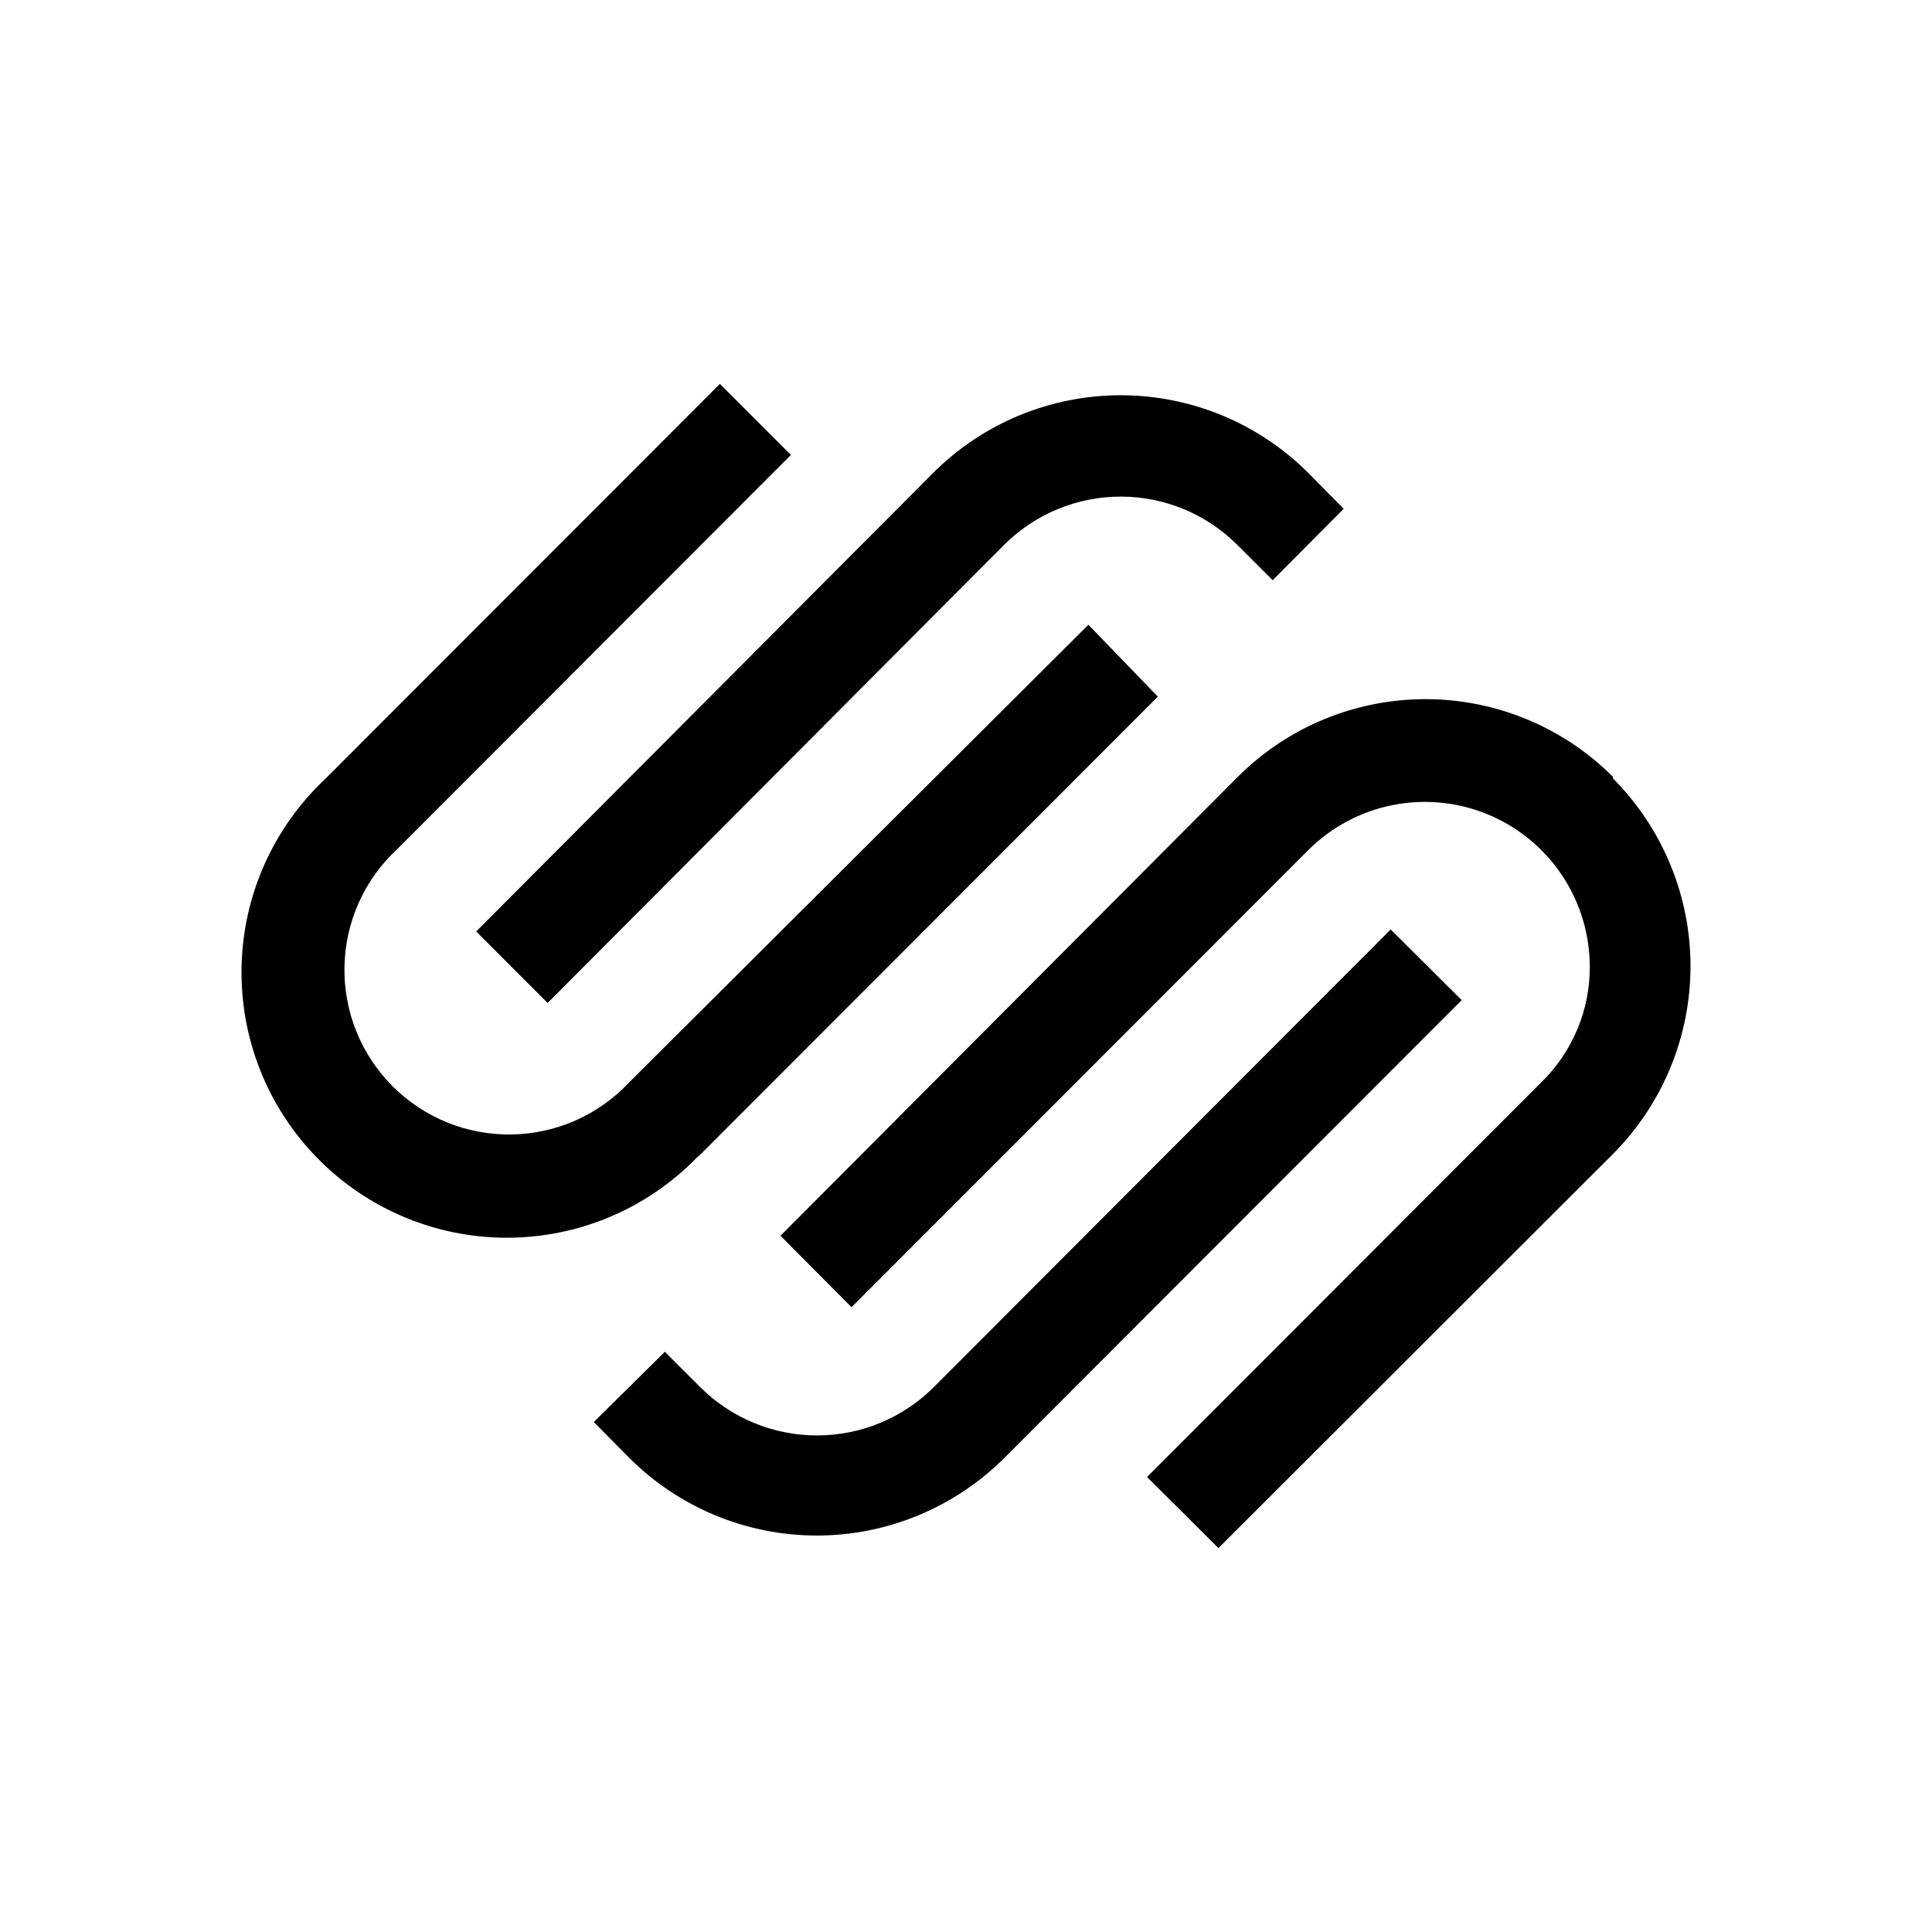 <svg width="48" height="48" viewBox="0 0 48 48" fill="none" xmlns="http://www.w3.org/2000/svg">
<path d="M13.606 24.918L24.956 13.528C25.724 12.766 26.762 12.338 27.844 12.338C28.925 12.338 29.963 12.766 30.731 13.528L31.619 14.415L33.384 12.64L32.506 11.752C31.894 11.14 31.167 10.654 30.367 10.322C29.567 9.991 28.709 9.82 27.844 9.82C26.978 9.82 26.12 9.991 25.32 10.322C24.52 10.654 23.793 11.14 23.181 11.752L11.831 23.142L13.606 24.918Z" fill="black"/>
<path d="M28.766 17.308L27.041 15.522L15.631 26.892C15.256 27.293 14.804 27.613 14.303 27.836C13.801 28.058 13.26 28.177 12.711 28.186C12.163 28.194 11.618 28.093 11.11 27.887C10.601 27.68 10.14 27.374 9.752 26.986C9.365 26.598 9.059 26.136 8.854 25.627C8.649 25.118 8.548 24.573 8.558 24.025C8.567 23.476 8.687 22.935 8.91 22.434C9.133 21.933 9.455 21.482 9.856 21.108L19.65 11.303L17.885 9.538L8.091 19.342C7.449 19.942 6.934 20.664 6.575 21.465C6.216 22.267 6.021 23.132 6.002 24.01C5.982 24.888 6.138 25.761 6.46 26.578C6.783 27.395 7.265 28.139 7.879 28.767C8.493 29.395 9.226 29.894 10.036 30.235C10.845 30.576 11.714 30.751 12.593 30.751C13.471 30.751 14.34 30.576 15.15 30.235C15.959 29.894 16.692 29.395 17.306 28.767L17.416 28.668L28.766 17.308ZM40.076 19.302C39.464 18.69 38.737 18.204 37.937 17.872C37.137 17.541 36.28 17.37 35.414 17.37C34.548 17.37 33.69 17.541 32.89 17.872C32.09 18.204 31.363 18.69 30.751 19.302L19.391 30.702L21.156 32.477L32.516 21.108C33.09 20.54 33.818 20.155 34.61 20C35.402 19.844 36.222 19.926 36.968 20.235C37.713 20.544 38.351 21.066 38.801 21.736C39.251 22.405 39.493 23.193 39.498 24C39.502 24.538 39.398 25.073 39.19 25.57C38.983 26.067 38.677 26.517 38.291 26.892L28.497 36.696L30.272 38.462L40.076 28.668C41.308 27.429 42 25.752 42 24.005C42 22.258 41.308 20.581 40.076 19.342V19.302Z" fill="black"/>
<path d="M34.551 23.092L23.191 34.472C22.421 35.235 21.382 35.663 20.299 35.663C19.215 35.663 18.176 35.235 17.406 34.472L16.518 33.585L14.753 35.33L15.631 36.218C16.243 36.83 16.97 37.316 17.77 37.648C18.57 37.979 19.427 38.15 20.294 38.15C21.16 38.15 22.017 37.979 22.817 37.648C23.617 37.316 24.344 36.83 24.956 36.218L36.316 24.848L34.551 23.092Z" fill="black"/>
</svg>
